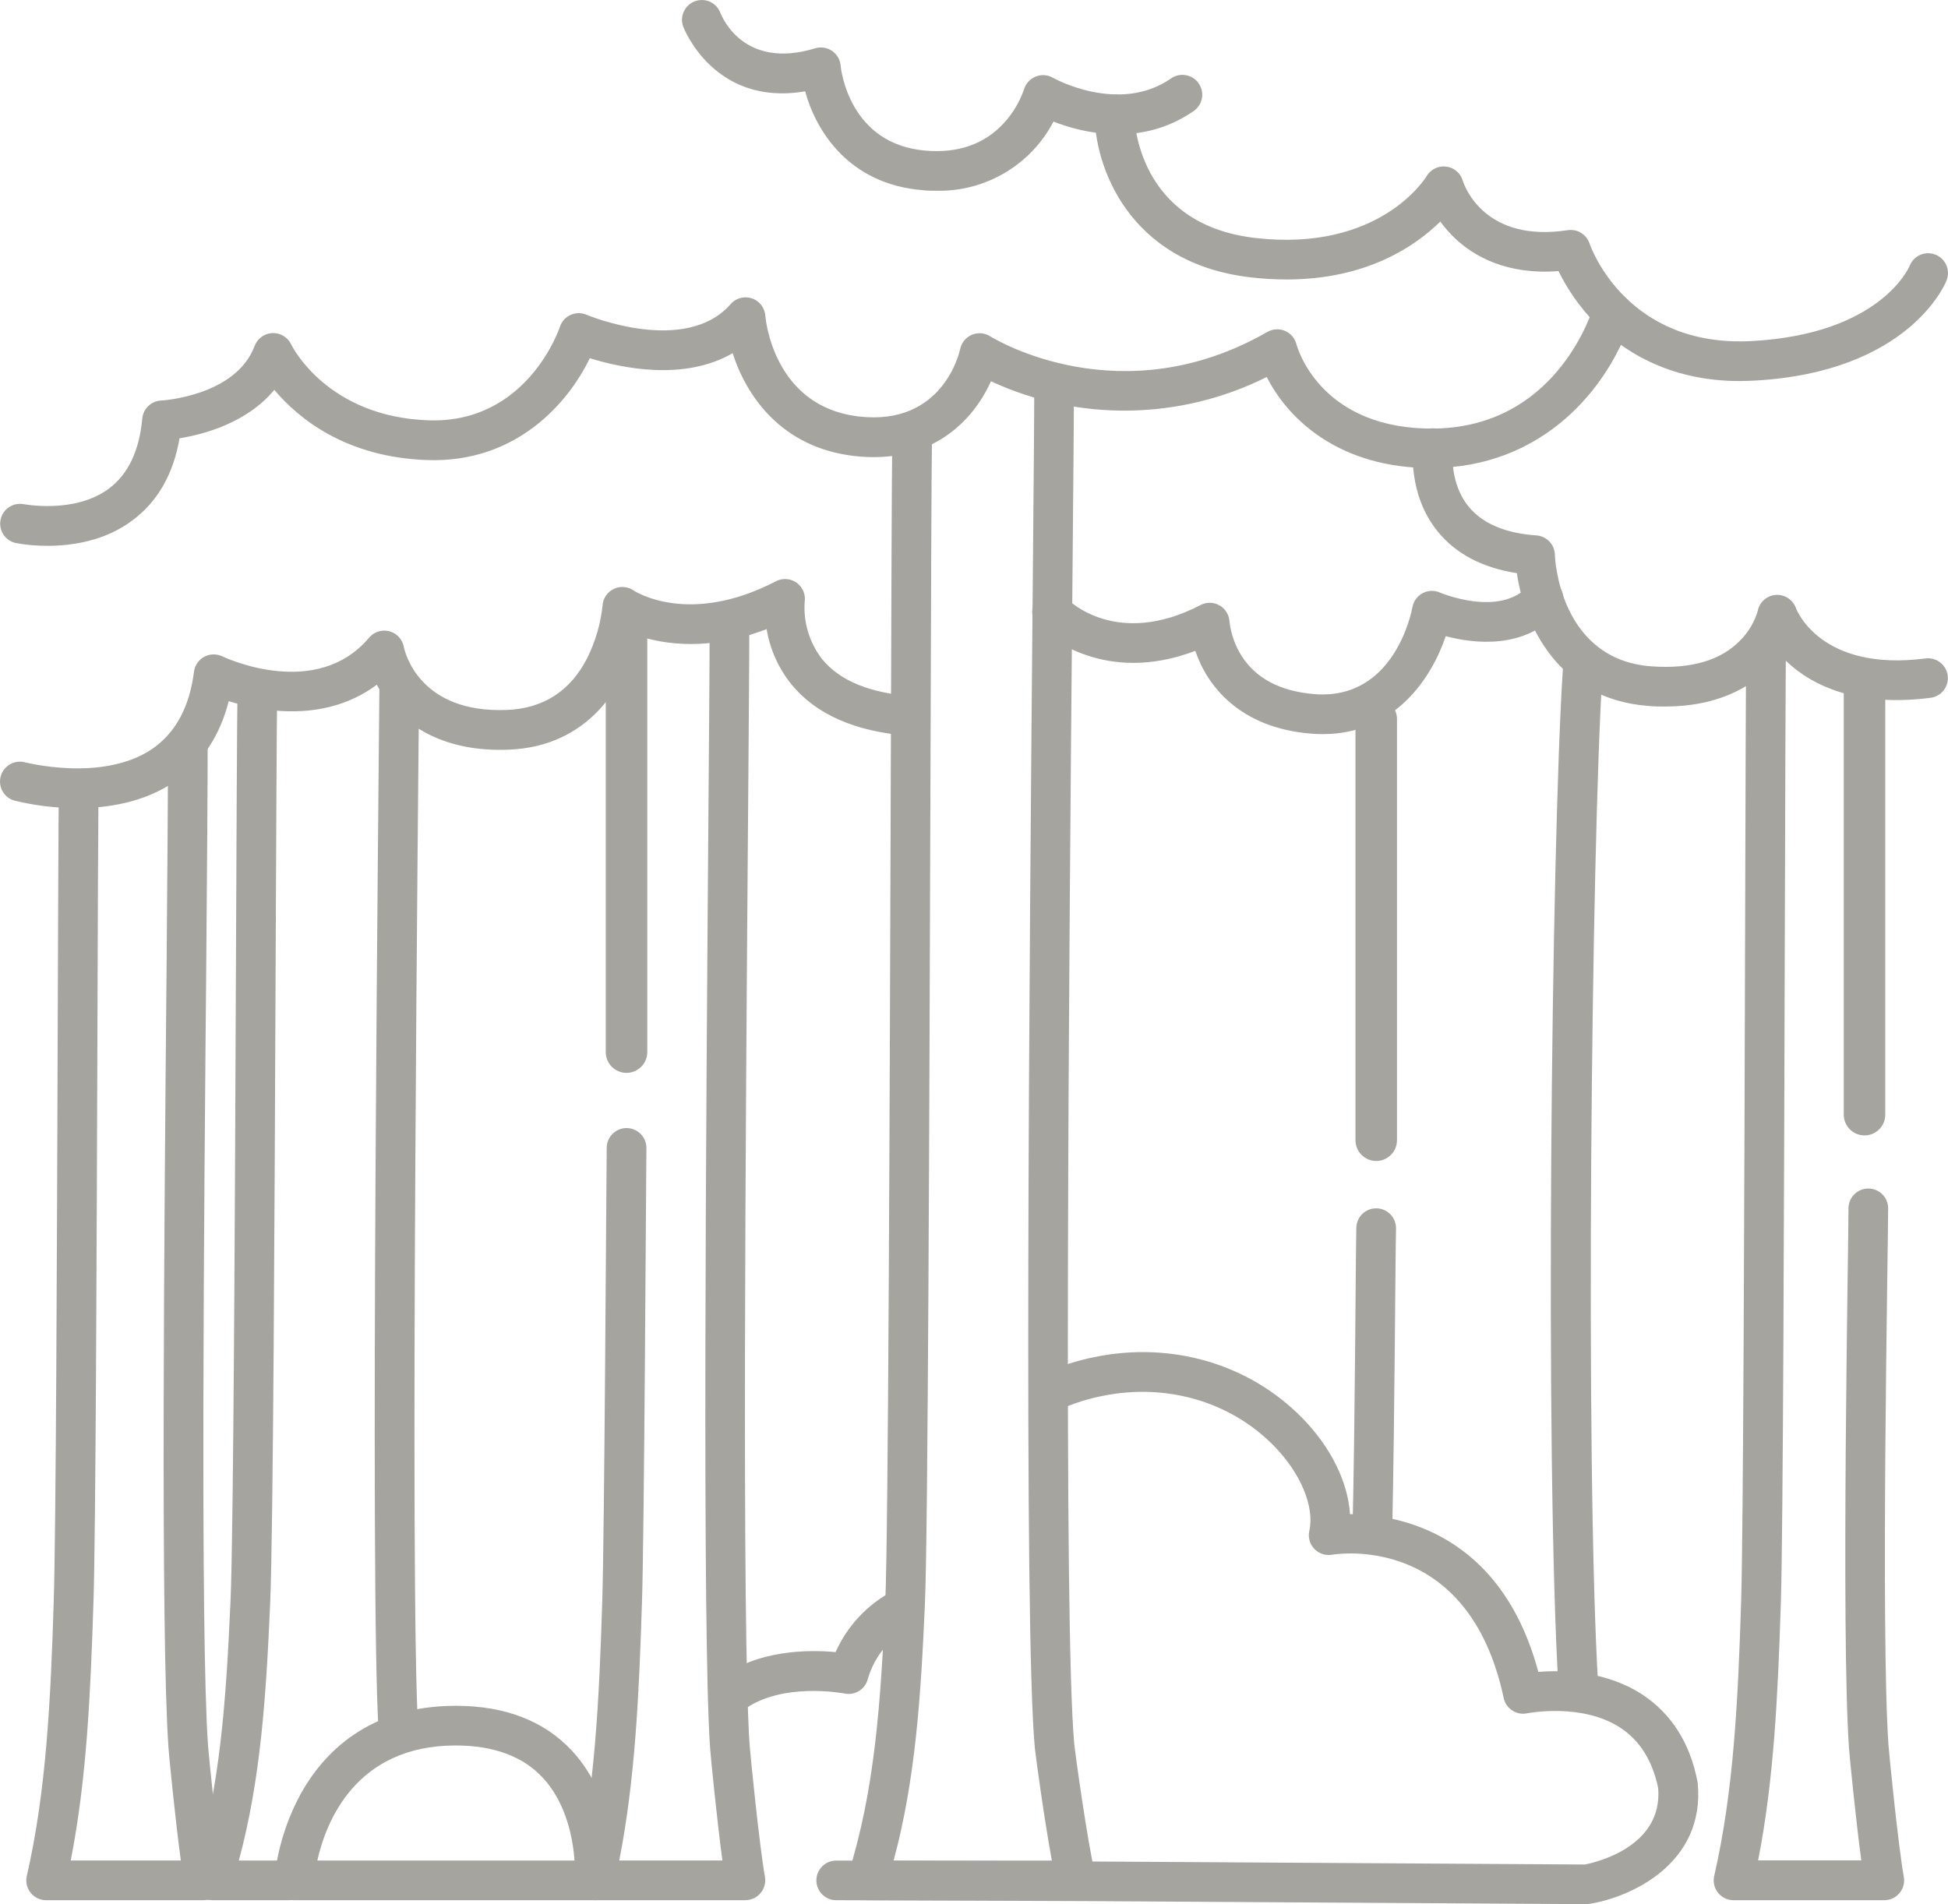 <?xml version="1.0" encoding="UTF-8"?>
<svg id="Layer_2" data-name="Layer 2" xmlns="http://www.w3.org/2000/svg" viewBox="0 0 563.03 550.46">
  <defs>
    <style>
      .cls-1 {
        fill: #a5a49f;
      }
    </style>
  </defs>
  <g id="_1500_x_1500_px_Label_Layout_01" data-name="1500 x 1500 px Label Layout 01">
    <g>
      <path class="cls-1" d="M544.62,549.32h-43.58c-3.17,0-5.73-2.57-5.73-5.74,0-.43.05-.86.15-1.28,5.62-24.49,6.88-50.47,7.78-79.43.64-19.88.93-120.79,1.15-194.47.11-40.33.21-72.17.33-82.72.03-3.14,2.59-5.68,5.73-5.68h.07c3.16.04,5.7,2.63,5.67,5.79-.11,10.52-.21,43.94-.32,82.58-.21,73.76-.49,174.78-1.15,194.82-.86,26.87-1.98,51.26-6.57,74.61h29.82c-1.62-12.04-3.44-30.53-3.57-32.62-2.29-33.52-.13-145.4-.13-155.87,0-3.17,2.57-5.73,5.73-5.73h0c3.17,0,5.73,2.57,5.73,5.73h0c0,10.52-2.17,122.01.09,155.09.16,2.4,2.78,28.8,4.43,38.14.58,3.11-1.48,6.11-4.6,6.68-.34.06-.69.1-1.04.1Z"/>
      <path class="cls-1" d="M58.91,549.32H13.33c-3.17,0-5.73-2.57-5.73-5.74,0-.43.05-.86.15-1.28,5.62-24.49,6.88-50.47,7.78-79.43.65-20.06.94-104.08,1.15-165.43.1-31.63.21-58.95.32-69.32.03-3.17,2.62-5.71,5.79-5.68,3.17.03,5.71,2.62,5.68,5.79h0c-.1,10.32-.21,37.63-.31,69.25-.21,61.42-.49,145.53-1.15,165.75-.86,26.87-1.98,51.26-6.57,74.61h31.82c-1.62-12.04-3.44-30.53-3.57-32.62-2.29-33.17-1.23-150.04-.53-227.38.22-24.91.4-51.58.4-62.41,0-3.17,2.57-5.73,5.73-5.73h0c3.17,0,5.73,2.57,5.73,5.73,0,10.88-.18,37.58-.4,62.51-.65,72.47-1.74,193.76.49,226.5.16,2.4,2.78,28.8,4.43,38.14.55,3.12-1.53,6.09-4.65,6.65-.32.06-.65.09-.98.09Z"/>
      <path class="cls-1" d="M311.05,549.32h-60.44c-3.17,0-5.74-2.56-5.74-5.73,0-.59.09-1.18.27-1.75,7.75-24.31,9.45-50.18,10.74-79.04.87-19.68,1.27-144.41,1.57-235.48.16-50.61.29-90.61.45-101.32.05-3.17,2.66-5.69,5.83-5.64s5.69,2.66,5.64,5.83c-.16,10.65-.29,50.59-.45,101.17-.3,91.17-.7,216.02-1.58,235.95-1.15,26.82-2.74,51.18-9.06,74.55h45.74c-2.23-12.11-4.71-30.38-4.91-32.47-3.28-34.58-1.55-229.63-.63-334.42.25-28.1.45-50.29.46-59.78,0-3.17,2.57-5.73,5.73-5.73h0c3.17,0,5.73,2.57,5.73,5.73h0c0,9.52-.21,31.74-.46,59.86-.92,104.58-2.64,299.25.57,333.24.23,2.39,3.84,28.67,6.11,37.92.75,3.08-1.13,6.18-4.21,6.93-.45.11-.91.17-1.37.16h0Z"/>
      <path class="cls-1" d="M115.18,506.01c-3.03,0-5.54-2.34-5.73-5.36-2.68-39.86.19-291.83.21-302.31,0-3.17,2.57-5.73,5.73-5.73h0c3.17,0,5.73,2.57,5.73,5.73h0c0,10.54-2.83,262.11-.23,301.52.21,3.16-2.18,5.89-5.33,6.1l-.38.05Z"/>
      <path class="cls-1" d="M83.62,549.32h-22.26c-3.17,0-5.74-2.56-5.74-5.73,0-.59.09-1.18.27-1.75,7.75-24.31,9.45-50.18,10.74-79.04.87-19.9,1.28-115.35,1.57-185.03.16-36.4.29-67.84.45-78.36.05-3.17,2.66-5.69,5.83-5.64s5.69,2.66,5.64,5.83c-.16,10.44-.29,41.85-.45,78.22-.29,69.79-.7,165.36-1.58,185.48-1.15,26.82-2.74,51.18-9.06,74.55h14.6c3.17,0,5.73,2.57,5.73,5.73s-2.57,5.73-5.73,5.73Z"/>
      <path class="cls-1" d="M215.45,549.32h-43.58c-3.17,0-5.73-2.57-5.73-5.74,0-.43.05-.86.15-1.28,5.62-24.49,6.88-50.47,7.78-79.43.64-19.84,1.16-120.51,1.29-131.08.03-3.14,2.59-5.68,5.73-5.68h.07c3.16.04,5.7,2.63,5.67,5.79-.11,10.54-.62,111.32-1.28,131.33-.86,26.87-1.98,51.26-6.57,74.61h29.82c-1.62-12.04-3.44-30.53-3.57-32.62-2.29-33.74-1.15-180.3-.49-267.87.21-26.32.37-47.1.37-57.35,0-3.17,2.57-5.73,5.73-5.73h0c3.17,0,5.73,2.57,5.73,5.73h0c0,10.32-.16,31.1-.37,57.45-.68,87.4-1.81,233.69.46,266.99.17,2.4,2.78,28.8,4.43,38.14.54,3.12-1.54,6.09-4.66,6.64-.32.06-.64.08-.97.09Z"/>
      <path class="cls-1" d="M456.2,493.6c-3.04,0-5.55-2.36-5.73-5.39-3.97-65.54-2.1-243.15,1.24-294.76.2-3.17,2.93-5.57,6.1-5.37,3.17.2,5.57,2.93,5.37,6.1-3.23,50.14-5.09,229.62-1.24,293.37.2,3.16-2.21,5.88-5.37,6.08,0,0,0,0,0,0l-.36-.03Z"/>
      <path class="cls-1" d="M396.66,448.49h-.14c-3.15-.08-5.65-2.68-5.6-5.84.8-36.43.87-77.22,1.1-87.73.07-3.17,2.69-5.68,5.86-5.61,3.17.07,5.68,2.69,5.61,5.86-.23,10.43-.34,51.19-1.1,87.71-.07,3.12-2.62,5.61-5.73,5.61Z"/>
      <path class="cls-1" d="M13.69,157.78c-3.13.03-6.25-.25-9.32-.84-3.07-.78-4.92-3.9-4.14-6.97.73-2.88,3.55-4.72,6.48-4.24.21,0,14.81,2.91,24.75-4.47,5.56-4.13,8.81-10.94,9.66-20.25.26-2.87,2.6-5.1,5.47-5.22.21,0,21.56-1.26,27.01-15.79,1.12-2.96,4.43-4.46,7.39-3.34,1.38.52,2.51,1.56,3.15,2.89.41.83,10.62,20.97,39.75,21.96,28.56.97,37.85-26.71,37.93-26.99.97-3.02,4.19-4.68,7.21-3.71.18.06.37.13.54.2.28.13,28.5,11.87,41.6-3.09,2.08-2.38,5.71-2.63,8.09-.54,1.13.99,1.83,2.39,1.94,3.89.08,1.06,2.42,26.3,27.04,29.13,24.33,2.81,29.1-18.64,29.28-19.5.65-3.1,3.68-5.09,6.78-4.44.67.14,1.31.4,1.89.76,1.51.94,37.93,22.94,80.11-1.26,2.75-1.58,6.25-.63,7.83,2.12.26.46.46.95.59,1.46.24.92,6.51,23.34,37.06,24.33,35.2,1.15,46.86-29.22,48.85-35.31,1.01-3,4.26-4.61,7.27-3.6,2.96,1,4.57,4.17,3.64,7.15-6.59,20.11-25.65,43.18-57.94,43.18h-2.21c-25.89-.84-39.64-15.14-45.26-26.31-25,12.52-54.35,12.98-79.72,1.24-4.94,11.07-16.94,24.2-39.5,21.6-21.06-2.43-31.2-17.35-35.15-29.72-14.13,8.19-32.26,4.26-41.29,1.45-6.17,12.83-21.2,30.35-47.02,29.45-23.64-.81-37.33-12.17-44.17-20.3-7.95,9.61-20.51,12.9-27.38,14-1.82,10.45-6.42,18.45-13.76,23.83-7.95,5.94-17.53,7.26-24.44,7.26Z"/>
      <path class="cls-1" d="M270.63,55.14c-1.31,0-2.65,0-4.05-.17-21.23-1.77-30.71-17.03-33.87-28.57-26.36,4.51-35.16-18.43-35.26-18.74-1.06-2.98.5-6.26,3.48-7.32,2.92-1.04,6.14.43,7.26,3.32.68,1.74,7.05,16.48,27.37,10.32,3.03-.94,6.24.76,7.17,3.78.12.39.2.79.23,1.2.09.91,2.36,22.73,24.59,24.59,9.36.78,16.94-1.86,22.5-7.86,2.63-2.83,4.64-6.18,5.92-9.83.88-3.04,4.07-4.79,7.11-3.91.45.13.88.31,1.28.55.17.1,18.95,10.6,34.02.24,2.56-1.86,6.15-1.29,8.01,1.27,1.86,2.56,1.29,6.15-1.27,8.01-.08.06-.16.11-.24.17-15.11,10.38-31.77,6.32-40.39,2.96-6.56,12.56-19.69,20.31-33.86,19.99Z"/>
      <path class="cls-1" d="M502.89,110.16c-21.06,0-34.41-9.18-42.12-17.07-4.18-4.35-7.66-9.31-10.32-14.72-15.07,1.15-24.51-4.37-29.9-9.47-1.57-1.48-2.99-3.11-4.26-4.86-7.18,7.08-21.22,16.75-44.4,16.75-3.45,0-6.9-.2-10.32-.6-35.75-4.09-45.2-32.62-45.2-47.14,0-3.17,2.57-5.73,5.73-5.73h0c3.17,0,5.73,2.57,5.73,5.73h0c0,1.34.67,31.83,35.04,35.75,35.65,4.07,48.93-17,49.48-17.89,1.63-2.72,5.15-3.6,7.87-1.98,1.23.73,2.14,1.9,2.55,3.27.57,1.81,6.47,18.01,30.34,14.34,2.76-.42,5.42,1.2,6.31,3.85.42,1.22,10.78,30.2,47.02,28.2,36.7-2.04,45.14-20.9,45.49-21.7,1.14-2.96,4.45-4.43,7.41-3.3s4.43,4.45,3.3,7.41c-.03.07-.06.14-.09.21-.42,1.07-11.04,26.38-55.47,28.82-1.47.07-2.83.1-4.2.11Z"/>
      <path class="cls-1" d="M481.24,204.25c-1.51,0-3.07,0-4.7-.17-26.28-1.88-36-23.7-38.12-38.39-9.89-1.53-17.55-5.54-22.81-11.96-8.84-10.8-7.2-24.33-7.13-24.9.4-3.14,3.28-5.36,6.42-4.96,3.14.4,5.36,3.28,4.96,6.42,0,.25-.97,9.42,4.7,16.26,4.01,4.85,10.6,7.62,19.5,8.23,2.94.2,5.25,2.59,5.34,5.54,0,1.23,1.46,30.42,27.94,32.31,11.47.83,20.21-1.75,25.82-7.68,2.29-2.35,3.97-5.23,4.89-8.38.62-3.11,3.65-5.12,6.75-4.49,1.98.4,3.61,1.81,4.28,3.72.26.7,7.29,18.45,37.44,14.55,3.14-.41,6.02,1.81,6.42,4.95.41,3.14-1.81,6.02-4.95,6.42-23.84,3.07-36.84-5.13-43.5-12.41-5.49,7.6-15.84,14.93-33.23,14.93Z"/>
      <path class="cls-1" d="M22.23,233.61c-6.13,0-12.23-.73-18.18-2.2-3.03-.93-4.72-4.14-3.79-7.17.89-2.89,3.88-4.59,6.82-3.89.21,0,22.41,5.87,36.78-3.76,6.78-4.59,10.9-12.08,12.21-22.41.41-3.14,3.28-5.36,6.43-4.95.61.08,1.2.26,1.75.52,1.15.52,27.23,12.62,42.44-5.41,2.04-2.42,5.66-2.73,8.08-.68,1,.85,1.68,2.01,1.93,3.3.4,1.94,4.71,19.22,29.71,18.28,10.61-.39,18.47-5.46,23.35-15.07,2.35-4.74,3.84-9.86,4.4-15.13.21-3.16,2.94-5.55,6.1-5.34,1.03.07,2.02.41,2.87,1,.61.4,16.16,10.32,41.13-2.66,2.81-1.46,6.27-.37,7.73,2.44.55,1.06.76,2.26.59,3.44-.43,6,1.38,11.94,5.08,16.68,5.1,6.22,13.83,9.79,25.93,10.64,3.17.22,5.55,2.97,5.33,6.14-.22,3.17-2.97,5.55-6.14,5.33-15.47-1.15-26.94-6.14-34.12-14.98-3.68-4.59-6.12-10.06-7.08-15.87-16.62,6.42-29.59,4.46-37.24,1.9-3.44,13.97-13.76,32.11-37.5,32.97-18.28.67-28.57-6.72-33.97-13.05-1.51-1.78-2.84-3.7-3.98-5.73-8.03,6.03-18.27,8.58-29.93,7.41-4.36-.46-8.66-1.35-12.85-2.67-2.63,10.32-7.97,18.17-15.93,23.48-8.79,5.87-19.22,7.46-27.95,7.46Z"/>
      <path class="cls-1" d="M382.34,212.23c-1.08,0-2.19-.05-3.34-.14-20.7-1.65-30.12-13.84-33.52-23.94-13.42,5.13-24.17,3.7-31.2,1.34-5.39-1.74-10.31-4.69-14.37-8.62-2.18-2.3-2.07-5.93.23-8.11,2.3-2.18,5.93-2.07,8.11.23.65.65,14.59,14.49,38.74,1.92,2.81-1.46,6.27-.37,7.73,2.44.38.74.6,1.54.64,2.37.42,3.55,1.64,6.97,3.56,9.99,4.16,6.48,11.23,10.16,21,10.95,23.2,1.85,28.11-24.02,28.31-25.12.31-1.73,1.39-3.22,2.94-4.05,1.55-.83,3.4-.9,5.01-.19.15.07,17.32,7.33,25.69-2.02,2.12-2.36,5.74-2.56,8.1-.44s2.56,5.74.44,8.1c-9.71,10.83-24.28,9.18-32.55,6.96-4.16,12.39-14.91,28.32-35.52,28.32Z"/>
      <path class="cls-1" d="M458.6,550.46h0l-144.65-.88-72.26-.26c-3.17,0-5.73-2.57-5.73-5.73s2.57-5.73,5.73-5.73h0l72.26.26,144.13.88c3.18-.62,22.59-5.1,21.18-22.11-1.63-7.83-5.26-13.67-10.8-17.34-11.19-7.42-26.91-4.28-27.07-4.26-3.09.64-6.12-1.33-6.78-4.42-10.13-47.61-48-41.69-49.6-41.43-3.12.54-6.09-1.55-6.63-4.67-.13-.73-.11-1.49.05-2.21,1.56-7.03-2.49-16.71-10.32-24.67-12.54-12.75-31.04-18.12-49.47-14.35-4.21.83-8.31,2.14-12.24,3.88-2.91,1.25-6.28-.09-7.53-3-1.22-2.83.02-6.12,2.81-7.45,4.71-2.1,9.64-3.66,14.7-4.67,22.25-4.59,44.66,2.01,59.94,17.55,8.35,8.49,13.29,18.63,13.87,27.86,13.76.1,43.58,5.21,54.43,45.61,7.09-.56,19.64-.31,30.12,6.59,8.3,5.49,13.68,13.88,15.86,24.99.04.19.07.39.09.58,2.21,23.28-19.43,33-31.19,34.88-.3.05-.6.08-.91.09Z"/>
      <path class="cls-1" d="M211.08,495.73c-3.17,0-5.73-2.57-5.73-5.73,0-1.81.85-3.5,2.29-4.59,11.22-8.58,26.2-8.53,33.87-7.81,3.4-7.63,9.28-13.88,16.69-17.74,2.81-1.46,6.28-.36,7.74,2.45,1.46,2.81.36,6.28-2.45,7.74h0c-6.1,3.12-10.66,8.59-12.62,15.15-.68,3.05-3.68,5-6.74,4.37-.17,0-18.35-3.58-29.54,4.99-1,.77-2.23,1.18-3.5,1.18Z"/>
      <path class="cls-1" d="M171.87,549.32h-86.83c-3.17,0-5.74-2.55-5.75-5.72,0-.14,0-.28.01-.42.9-8.68,3.52-17.09,7.7-24.75,6.46-11.55,19.43-25.31,44.73-25.31,14.3,0,25.62,4.39,33.64,13.05,13.76,14.91,12.3,36.92,12.23,37.85-.23,2.99-2.72,5.3-5.72,5.3ZM91.73,537.85h74.33c-.45-6.19-2.29-16.53-9.18-23.94-5.73-6.18-14.23-9.32-25.18-9.32-28.94,0-37.5,22.16-39.98,33.26Z"/>
      <path class="cls-1" d="M181.08,310.15c-3.31,0-6-2.69-6-6v-121.73c0-3.31,2.69-6,6-6s6,2.69,6,6v121.73c0,3.31-2.69,6-6,6Z"/>
      <path class="cls-1" d="M397.77,335.62c-3.31,0-6-2.69-6-6v-121.73c0-3.31,2.69-6,6-6s6,2.69,6,6v121.73c0,3.31-2.69,6-6,6Z"/>
      <path class="cls-1" d="M538.9,328.23c-3.31,0-6-2.69-6-6v-121.73c0-3.31,2.69-6,6-6s6,2.69,6,6v121.73c0,3.31-2.69,6-6,6Z"/>
    </g>
  </g>
</svg>